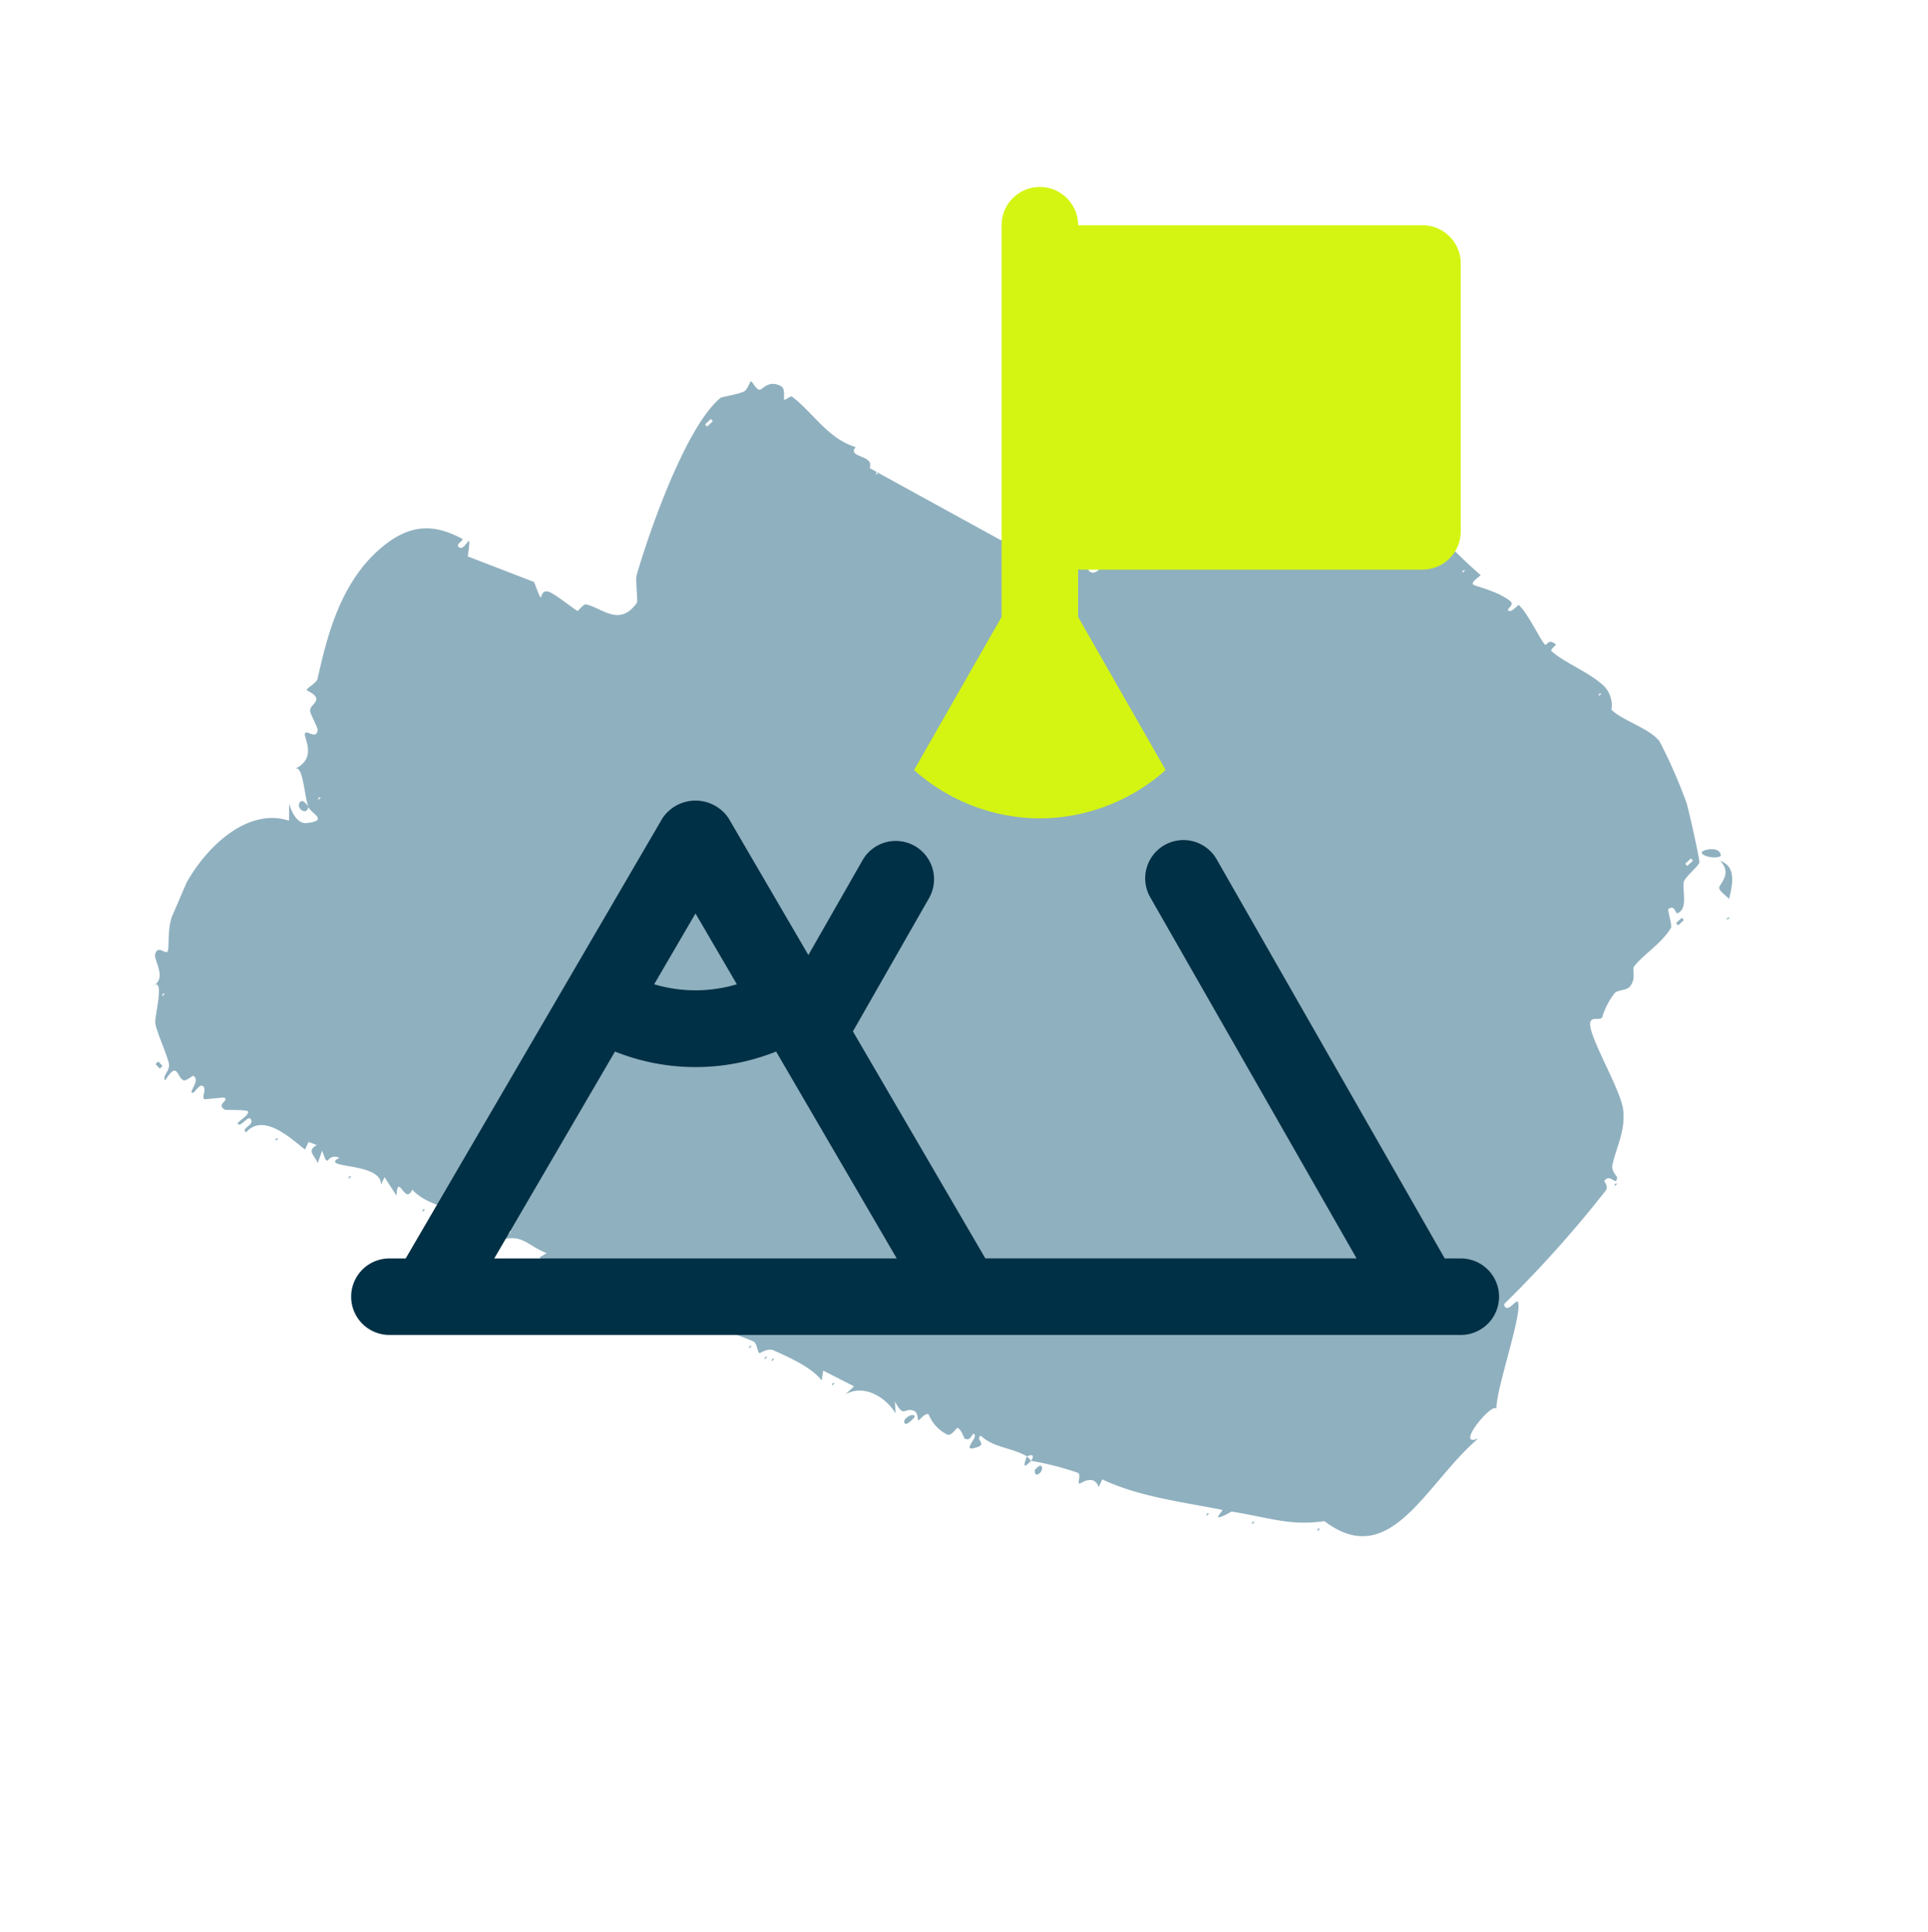 <?xml version="1.0" encoding="UTF-8"?>
<svg xmlns="http://www.w3.org/2000/svg" xmlns:xlink="http://www.w3.org/1999/xlink" width="225.126" height="225.604" viewBox="0 0 225.126 225.604">
  <defs>
    <clipPath id="clip-path">
      <rect id="Rechteck_192" data-name="Rechteck 192" width="164.292" height="154.616" fill="#8fb0bf"></rect>
    </clipPath>
    <clipPath id="clip-path-2">
      <rect id="Rechteck_177" data-name="Rechteck 177" width="134" height="134" fill="none"></rect>
    </clipPath>
  </defs>
  <g id="icon_scr_06" transform="translate(-378 -1635.134)">
    <g id="scribble_10" transform="translate(490.047 1860.737) rotate(-133)">
      <g id="Gruppe_159" data-name="Gruppe 159" transform="translate(0 0)" clip-path="url(#clip-path)">
        <path id="Pfad_1858" data-name="Pfad 1858" d="M9.156,32.112c.284.2.12,2.34,2.225,2.224-1.723.948-2.932-.684-3.984-2.284.514.083,1.355-.227,1.759.06" transform="translate(19.542 115.92)" fill="#8fb0bf"></path>
        <path id="Pfad_1859" data-name="Pfad 1859" d="M10.4,32.34c.251.208-.878,2.187-1.81,1.369.091-.694,1.468-1.655,1.81-1.369" transform="translate(22.697 117.01)" fill="#8fb0bf"></path>
        <path id="Pfad_1860" data-name="Pfad 1860" d="M35.271,43.65c2.054-.647,3.336-2.15,5.43-2.3.189-.758-1.144-.18-.721-1.137.958-2.2.728.994,1.446.68.2-.088-.459-.943.364-1.151.073-.018.958.467,1.446.236.091-.046-.248-1.2.233-1.4a4.5,4.5,0,0,1,3.212.014c.5-.208.149-1.276.346-1.346.076-.028.652.56,1.053.4,1.224-.486.124-1.535,2.4-.892L49.4,35.845c2,.449,5-.236,5.62-2.756l-.007,1.369,3.8-1.383-.717-.911c1.945.176,4.593-.948,6.432-1.729.637-.268.79-1.387.859-1.415.262-.111,1.005.615,1.515.4,3.016-1.276,6.118-3.685,9.3-3.695l-1.082-.911,5.791-.925L80.2,22.519c1.078-.333,4.523-.67,5.357-1.04.113-.046.186-.976.674-1.193.408-.18.874.245,1.941-.3.32-.162,0-1.42.539-1.614.324-.111-.055,1.369.721.925.32-.185,1.111-1.831,1.632-1.383l-.193.906c2.076-1.04,3.463-.476,4.727-2.742-.262,3.01.3.351,1.624.449l-.721-.906c4.043.629,6.993-3.278,10.5-3.228-.852-1.924,2.706.217.728-1.826l2.538.449-.368-.911c1.9,1.937,6.359-4.129,5.612-1.387,1.628-.8-.382-1.965,1.992-.916l-.717-1.373c.932.37,1.959,0,1.617,1.364l.918-.453-.364-.911c1.872-.328,6.49-.523,6.166-3.676.743-.116.058,1.1.543,1.378.929.532.171-1.586.9-1.378.1.481-.226,1.637.189,1.84.208.1,1.872-1.8,1.992-1.836,1.195-.361.393,1.147,1.078.9.1-.037,1.366-1.785,1.464-1.826.335-.139.681,1.105,1.253.92.43-.134.055-1.211.193-1.383.4-.5.437,1.757,1.435,1.373.047-.018.113-1.064.361-1.174.794-.356,2.211,1.119,1.46-1.572.637.028.433,1.161,1.085,1.609.768.536,3.831,1.531,4.633,2.127.615.458,3.2,4.619,3.332,2.7-.539,1.891,2.141,2.113,2.538,2.765.637,1.045-1.053.8-.717,1.359.313.527,2.054,1.813,2.68,3.265.455,1.059,1.624,3.671,1.694,3.907,1.53,4.985,1.282,11.213-2.924,13.52l1.442,1.369c-1.147-.587-2.458-.851-3.067-.028-1.573,2.136.532,1.091,1.257,1.41-.7-.948,1.118-1.207,1.085-.227-.011.4-1.045.277-1.085.227,1.428.62,4.1,2.973,4.345,1.84-.94,2.779,1.865,3.241,2.174,3.681.361.5-1.439.425-.717,1.364.211.273,1.941.629,2.28.925.415.356.135,1.077.473,1.429.437.453,1.5-.166,1.588-.055.12.148-.2,1.4.066,1.789,2.71,3.99,6.443,9.511,6.122,15.906-.237,4.735-2.517,6.487-5.641,7.593-.4.139.131-1.087-.539-.925-.914.222.849,2.871-1.446.009l-7.466,3.625c-3.635-1.466-.5-.166-2.174.555-.717.31-3.6.744-3.769.86-.044.028.131,1.087-.106,1.244-1.7,1.128-4.625,1.054-3.911,4.485.036.176,2.116,1.725,2.353,2.127,2.6,4.328,8.835,16.082,8.478,21.344-.011.143-.958,1.526-1.3,2.414-.193.513.371,1.3.28,1.47-.073.134-1.154-.245-1.409.083-.219.282.175,1.558-1.38,2.1-.6.213-1.286-.823-1.388-.8-.211.046-.142.869-.419.916-3.03.523-6.417-.291-9.345,1.41-.193-1.646-2.2,1.05-2.9-.481l-16.651,5.479c-.076,1.618-3.3,1.665-4.909,2.571-.532.3-.612,1.359-.79,1.48-.987.652-3.471-.99-2.841,2.876-.874.028-.328-2.146-1.256-1.831-2.48.837,5.208,11.463,5.492,12.087,1.482,3.278,3.092,10.815,2.648,14.556l-.714-.916c-1.154,8.032-6.8,5.909-11.785,6.524-2.076.254-4.148-.176-6.18-.042-.357.023-2.294,2.229-2.841.365-1.686.92-3.973,0-4.917.037-.186.009.5,1.3-.543,1.387-.331.028-.066-.883-.43-.925a57.845,57.845,0,0,0-12.069.009c-.106,0,.2-1.285-.186-1.392-.237-.065-2.495,1.581-4.407,1.85-.725.1-.324-.966-.663-.92-.452.055-.27,1.332-.346,1.336-1.377.139-4.837-.966-5.437-.916-.342.028.31.851-.918.939-.036,0,.044-.916-.168-.9-1.978.143-4.917,1.581-7.186,1.7a3.215,3.215,0,0,1-2.611-1.244c-1.8.055-4.574,1.762-6.534,1.586a59.621,59.621,0,0,1-7.484-2.631c-.463-.217-5.813-3.311-6.038-3.621-.237-.333-.109-2.377-.4-2.844-.514-.8-2.688-1.757-2.189-3.056.1-.259.98.513,1.085-.453.015-.129-1.719-.98-1.8-1.253-.612-1.951-.08-4.5-.368-6.228-.076-.467-1.264-.74-1.384-2.021-.051-.569.721-1.318.645-1.78a8.328,8.328,0,0,0-1.067-2.982c-.127-.462.87-.786.55-1.373-.674-1.239-8.2-2.77-10.106-4.194-1.97-1.466-2.528-3.311-3.824-5.267-.452-.68-1.355-.532-1.475-.652-.812-.809.965-.208.717-1.359-.015-.069-.852-.065-.94-.67A136.584,136.584,0,0,1,10.273,96.5c-1.114-.647-.517,1.48-.9,1.369C8.059,97.5,3.615,88.956,1.944,87.532c.954.19-.011-6.811-1.085-3.907.361-8.087-4.374-18.089,5.193-19.735,2.313-3.334,4.592-4.356,8.2-7.158.819-3.223.681-.513.91-.68,3.933-2.839,7.765-6.067,12.142-7.81l-.368-.911c1.581.666,1.715-1.318,1.825-1.383.244-.148.626.962,1.089.717a34.631,34.631,0,0,0,4.7-3.015c.353,1.193.688.009.725,0M143.415,6.427v.458l.182-.227ZM83.636,22.052v.458l.182-.227Zm64.127,13.326v.458l.178-.227Zm1.264,62.96h-.353v.911h.353ZM131.1,108.9v.458l.178-.231ZM33.454,147.047H33.1v.911h.353Zm42.574,4.129v.462l.182-.231Zm-21.375,1.84v.458l.182-.227Z" transform="translate(0.001 0)" fill="#8fb0bf"></path>
        <path id="Pfad_1861" data-name="Pfad 1861" d="M10.211,10.165H9.486c.076-.055-.251-2.053.725,0" transform="translate(25.062 33.485)" fill="#8fb0bf"></path>
        <path id="Pfad_1862" data-name="Pfad 1862" d="M13.1,9.131c-.047-.037-.142-1.341.175-1.378.717-.074.328,1.752-.175,1.378" transform="translate(34.488 28.088)" fill="#8fb0bf"></path>
        <path id="Pfad_1863" data-name="Pfad 1863" d="M9.651,9.512c.029.028.142.929-.175.911-.634-.032-.659-1.715.175-.911" transform="translate(23.808 33.681)" fill="#8fb0bf"></path>
        <rect id="Rechteck_188" data-name="Rechteck 188" width="0.721" height="0.449" transform="translate(89.617 152.563)" fill="#8fb0bf"></rect>
        <rect id="Rechteck_189" data-name="Rechteck 189" width="0.721" height="0.449" transform="translate(137.44 0.462)" fill="#8fb0bf"></rect>
        <rect id="Rechteck_190" data-name="Rechteck 190" width="0.353" height="0.911" transform="translate(28.757 141.535)" fill="#8fb0bf"></rect>
        <rect id="Rechteck_191" data-name="Rechteck 191" width="0.721" height="0.449" transform="translate(72.227 25.732)" fill="#8fb0bf"></rect>
        <path id="Pfad_1864" data-name="Pfad 1864" d="M15.6,7.055l.182.231-.182.227Z" transform="translate(41.224 25.567)" fill="#8fb0bf"></path>
        <path id="Pfad_1865" data-name="Pfad 1865" d="M17.494,6.359l.182.231-.182.227Z" transform="translate(46.218 23.046)" fill="#8fb0bf"></path>
        <path id="Pfad_1866" data-name="Pfad 1866" d="M17.693,6.26l.182.231-.182.227Z" transform="translate(46.743 22.686)" fill="#8fb0bf"></path>
        <path id="Pfad_1867" data-name="Pfad 1867" d="M31.023,1.689l.182.231-.182.227Z" transform="translate(81.96 6.119)" fill="#8fb0bf"></path>
        <path id="Pfad_1868" data-name="Pfad 1868" d="M18.29,6.161l.182.231-.182.227Z" transform="translate(48.32 22.326)" fill="#8fb0bf"></path>
        <path id="Pfad_1869" data-name="Pfad 1869" d="M4.363,11.726l.182.231-.182.227Z" transform="translate(11.527 42.494)" fill="#8fb0bf"></path>
        <path id="Pfad_1870" data-name="Pfad 1870" d="M3.169,12.422l.182.231-.182.227Z" transform="translate(8.373 45.015)" fill="#8fb0bf"></path>
        <path id="Pfad_1871" data-name="Pfad 1871" d="M1.577,13.515l.182.231-.182.227Z" transform="translate(4.168 48.976)" fill="#8fb0bf"></path>
        <path id="Pfad_1872" data-name="Pfad 1872" d="M3.169,24.943l.182.231-.182.227Z" transform="translate(8.373 90.393)" fill="#8fb0bf"></path>
        <path id="Pfad_1873" data-name="Pfad 1873" d="M6.949,31.6l.182.231-.182.227Z" transform="translate(18.36 114.523)" fill="#8fb0bf"></path>
        <path id="Pfad_1874" data-name="Pfad 1874" d="M26.845,2.981l.182.231-.182.227Z" transform="translate(70.922 10.801)" fill="#8fb0bf"></path>
        <path id="Pfad_1875" data-name="Pfad 1875" d="M33.51.993l.182.231-.182.227Z" transform="translate(88.531 3.598)" fill="#8fb0bf"></path>
        <path id="Pfad_1876" data-name="Pfad 1876" d="M28.635,2.484l.182.231-.182.227Z" transform="translate(75.653 9)" fill="#8fb0bf"></path>
        <path id="Pfad_1877" data-name="Pfad 1877" d="M25.353,32.993l.182.231-.182.227Z" transform="translate(66.98 119.565)" fill="#8fb0bf"></path>
        <path id="Pfad_1878" data-name="Pfad 1878" d="M26.248,32.993l.182.231-.182.227Z" transform="translate(69.345 119.565)" fill="#8fb0bf"></path>
        <path id="Pfad_1879" data-name="Pfad 1879" d="M23.264,33.092l.182.231-.182.227Z" transform="translate(61.461 119.925)" fill="#8fb0bf"></path>
        <path id="Pfad_1880" data-name="Pfad 1880" d="M23.661,33.092l.182.231-.182.227Z" transform="translate(62.512 119.925)" fill="#8fb0bf"></path>
      </g>
    </g>
    <g id="icon_06" transform="translate(419 1656.969)">
      <g id="Gruppe_151" data-name="Gruppe 151" transform="translate(0 0.031)" clip-path="url(#clip-path-2)">
        <path id="Pfad_1803" data-name="Pfad 1803" d="M129.567,69.491h-1.872L101.1,22.954a4.467,4.467,0,1,0-7.756,4.432l24.059,42.1H74.054L58.591,42.983l8.913-15.6a4.469,4.469,0,0,0-7.761-4.432L53.39,34.07l-9.32-15.977a4.646,4.646,0,0,0-7.716,0L6.371,69.491h-1.9a4.468,4.468,0,0,0,0,8.936h125.1a4.468,4.468,0,0,0,0-8.936M40.21,29.213l4.83,8.27a16.911,16.911,0,0,1-9.655,0Zm-9.4,16.124a25.3,25.3,0,0,0,18.814,0L63.707,69.491H16.714Z" transform="translate(0 55.574)" fill="#003045"></path>
        <path id="Pfad_1804" data-name="Pfad 1804" d="M29.4,73.719a22.145,22.145,0,0,0,14.686-5.643L33.867,50.2V44.678h40.21a4.469,4.469,0,0,0,4.468-4.468V8.936a4.469,4.469,0,0,0-4.468-4.468H33.867a4.468,4.468,0,0,0-8.936,0V50.2L14.713,68.076A22.145,22.145,0,0,0,29.4,73.719" transform="translate(51.022 -0.035)" fill="#d4f512"></path>
      </g>
    </g>
  </g>
</svg>
